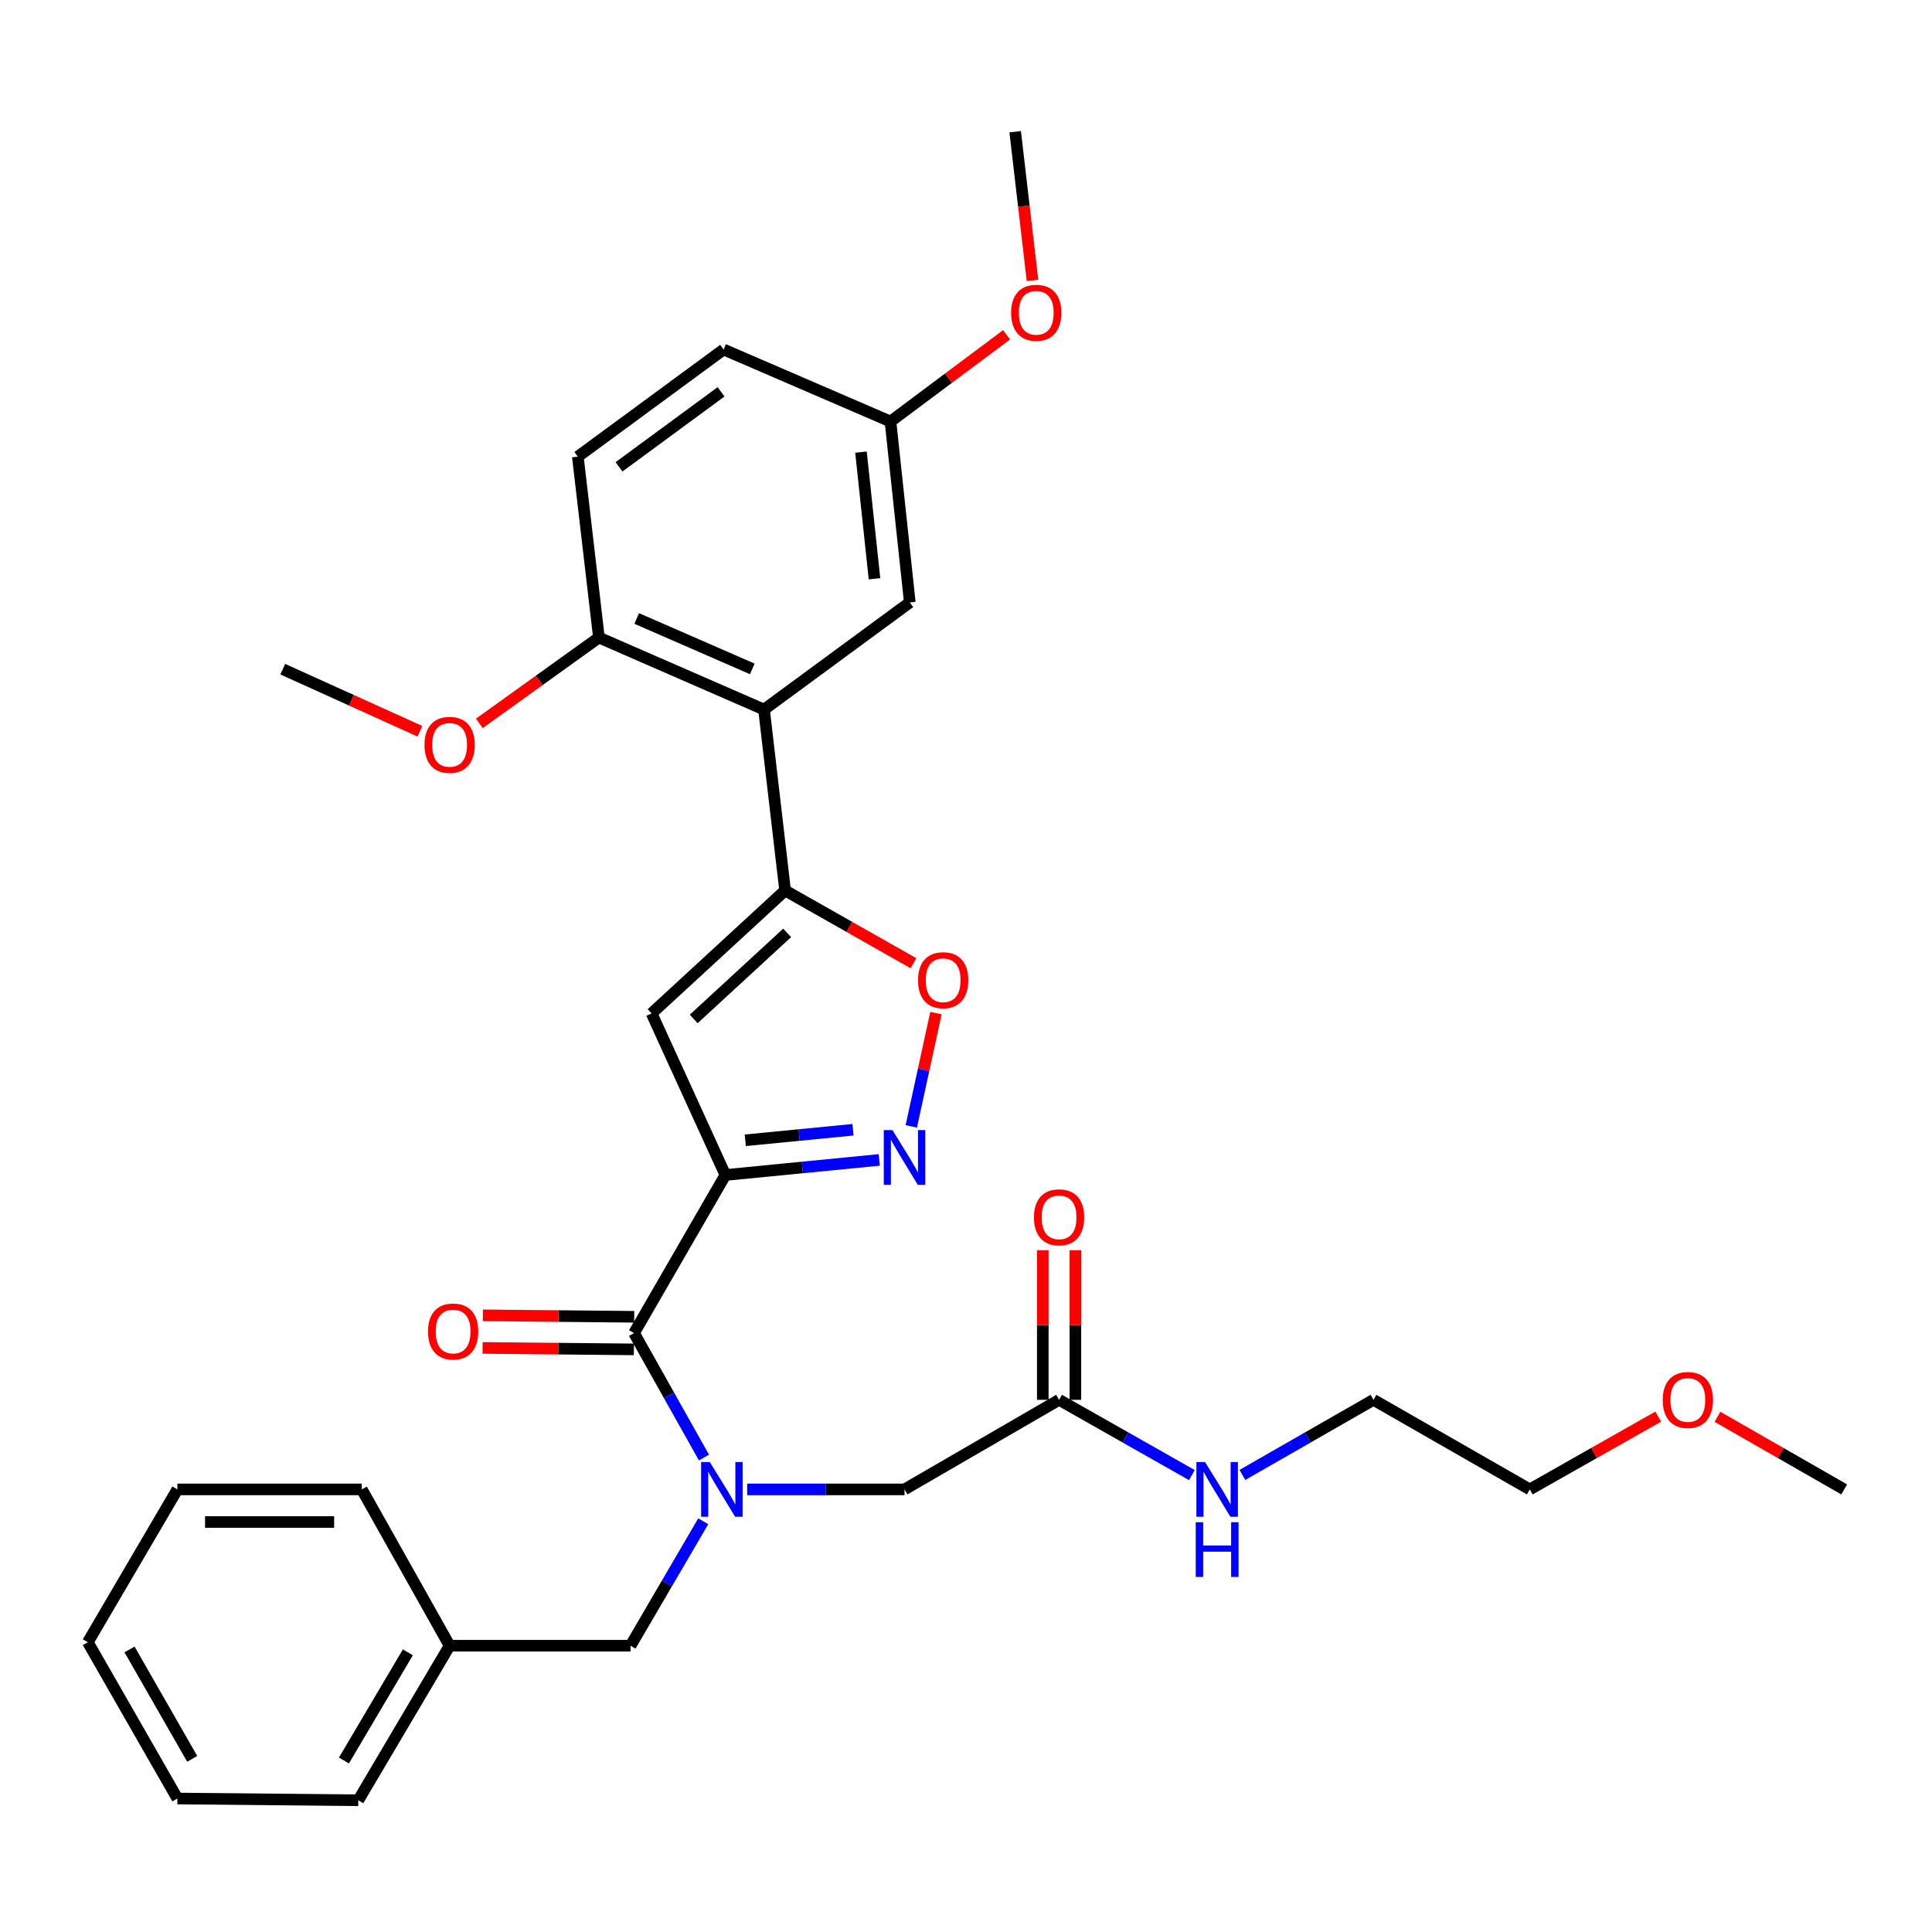 <?xml version='1.0' encoding='iso-8859-1'?>
<svg version='1.1' baseProfile='full'
              xmlns='http://www.w3.org/2000/svg'
                      xmlns:rdkit='http://www.rdkit.org/xml'
                      xmlns:xlink='http://www.w3.org/1999/xlink'
                  xml:space='preserve'
width='1000px' height='1000px' viewBox='0 0 1000 1000'>
<!-- END OF HEADER -->
<rect style='opacity:1.0;fill:#FFFFFF;stroke:none' width='1000' height='1000' x='0' y='0'> </rect>
<path class='bond-0' d='M 548.181,724.55 L 582.544,744.022' style='fill:none;fill-rule:evenodd;stroke:#000000;stroke-width:6px;stroke-linecap:butt;stroke-linejoin:miter;stroke-opacity:1' />
<path class='bond-0' d='M 582.544,744.022 L 616.906,763.495' style='fill:none;fill-rule:evenodd;stroke:#0000FF;stroke-width:6px;stroke-linecap:butt;stroke-linejoin:miter;stroke-opacity:1' />
<path class='bond-1' d='M 556.616,724.55 L 556.616,685.836' style='fill:none;fill-rule:evenodd;stroke:#000000;stroke-width:6px;stroke-linecap:butt;stroke-linejoin:miter;stroke-opacity:1' />
<path class='bond-1' d='M 556.616,685.836 L 556.616,647.121' style='fill:none;fill-rule:evenodd;stroke:#FF0000;stroke-width:6px;stroke-linecap:butt;stroke-linejoin:miter;stroke-opacity:1' />
<path class='bond-1' d='M 539.746,724.55 L 539.746,685.836' style='fill:none;fill-rule:evenodd;stroke:#000000;stroke-width:6px;stroke-linecap:butt;stroke-linejoin:miter;stroke-opacity:1' />
<path class='bond-1' d='M 539.746,685.836 L 539.746,647.121' style='fill:none;fill-rule:evenodd;stroke:#FF0000;stroke-width:6px;stroke-linecap:butt;stroke-linejoin:miter;stroke-opacity:1' />
<path class='bond-2' d='M 548.181,724.55 L 468.182,770.913' style='fill:none;fill-rule:evenodd;stroke:#000000;stroke-width:6px;stroke-linecap:butt;stroke-linejoin:miter;stroke-opacity:1' />
<path class='bond-3' d='M 643.069,763.423 L 676.991,743.987' style='fill:none;fill-rule:evenodd;stroke:#0000FF;stroke-width:6px;stroke-linecap:butt;stroke-linejoin:miter;stroke-opacity:1' />
<path class='bond-3' d='M 676.991,743.987 L 710.914,724.55' style='fill:none;fill-rule:evenodd;stroke:#000000;stroke-width:6px;stroke-linecap:butt;stroke-linejoin:miter;stroke-opacity:1' />
<path class='bond-4' d='M 858.287,733.249 L 825.054,752.081' style='fill:none;fill-rule:evenodd;stroke:#FF0000;stroke-width:6px;stroke-linecap:butt;stroke-linejoin:miter;stroke-opacity:1' />
<path class='bond-4' d='M 825.054,752.081 L 791.822,770.913' style='fill:none;fill-rule:evenodd;stroke:#000000;stroke-width:6px;stroke-linecap:butt;stroke-linejoin:miter;stroke-opacity:1' />
<path class='bond-5' d='M 888.969,733.336 L 921.757,752.124' style='fill:none;fill-rule:evenodd;stroke:#FF0000;stroke-width:6px;stroke-linecap:butt;stroke-linejoin:miter;stroke-opacity:1' />
<path class='bond-5' d='M 921.757,752.124 L 954.545,770.913' style='fill:none;fill-rule:evenodd;stroke:#000000;stroke-width:6px;stroke-linecap:butt;stroke-linejoin:miter;stroke-opacity:1' />
<path class='bond-6' d='M 710.914,724.55 L 791.822,770.913' style='fill:none;fill-rule:evenodd;stroke:#000000;stroke-width:6px;stroke-linecap:butt;stroke-linejoin:miter;stroke-opacity:1' />
<path class='bond-7' d='M 91.817,930.91 L 45.455,850.002' style='fill:none;fill-rule:evenodd;stroke:#000000;stroke-width:6px;stroke-linecap:butt;stroke-linejoin:miter;stroke-opacity:1' />
<path class='bond-7' d='M 99.499,910.386 L 67.046,853.751' style='fill:none;fill-rule:evenodd;stroke:#000000;stroke-width:6px;stroke-linecap:butt;stroke-linejoin:miter;stroke-opacity:1' />
<path class='bond-8' d='M 91.817,930.91 L 185.452,931.819' style='fill:none;fill-rule:evenodd;stroke:#000000;stroke-width:6px;stroke-linecap:butt;stroke-linejoin:miter;stroke-opacity:1' />
<path class='bond-9' d='M 328.258,681.571 L 289.111,681.191' style='fill:none;fill-rule:evenodd;stroke:#000000;stroke-width:6px;stroke-linecap:butt;stroke-linejoin:miter;stroke-opacity:1' />
<path class='bond-9' d='M 289.111,681.191 L 249.964,680.811' style='fill:none;fill-rule:evenodd;stroke:#FF0000;stroke-width:6px;stroke-linecap:butt;stroke-linejoin:miter;stroke-opacity:1' />
<path class='bond-9' d='M 328.094,698.44 L 288.947,698.06' style='fill:none;fill-rule:evenodd;stroke:#000000;stroke-width:6px;stroke-linecap:butt;stroke-linejoin:miter;stroke-opacity:1' />
<path class='bond-9' d='M 288.947,698.06 L 249.801,697.68' style='fill:none;fill-rule:evenodd;stroke:#FF0000;stroke-width:6px;stroke-linecap:butt;stroke-linejoin:miter;stroke-opacity:1' />
<path class='bond-10' d='M 328.176,690.005 L 346.277,722.219' style='fill:none;fill-rule:evenodd;stroke:#000000;stroke-width:6px;stroke-linecap:butt;stroke-linejoin:miter;stroke-opacity:1' />
<path class='bond-10' d='M 346.277,722.219 L 364.379,754.433' style='fill:none;fill-rule:evenodd;stroke:#0000FF;stroke-width:6px;stroke-linecap:butt;stroke-linejoin:miter;stroke-opacity:1' />
<path class='bond-11' d='M 328.176,690.005 L 375.457,608.18' style='fill:none;fill-rule:evenodd;stroke:#000000;stroke-width:6px;stroke-linecap:butt;stroke-linejoin:miter;stroke-opacity:1' />
<path class='bond-12' d='M 363.995,787.416 L 345.176,819.618' style='fill:none;fill-rule:evenodd;stroke:#0000FF;stroke-width:6px;stroke-linecap:butt;stroke-linejoin:miter;stroke-opacity:1' />
<path class='bond-12' d='M 345.176,819.618 L 326.358,851.82' style='fill:none;fill-rule:evenodd;stroke:#000000;stroke-width:6px;stroke-linecap:butt;stroke-linejoin:miter;stroke-opacity:1' />
<path class='bond-13' d='M 386.743,770.913 L 427.463,770.913' style='fill:none;fill-rule:evenodd;stroke:#0000FF;stroke-width:6px;stroke-linecap:butt;stroke-linejoin:miter;stroke-opacity:1' />
<path class='bond-13' d='M 427.463,770.913 L 468.182,770.913' style='fill:none;fill-rule:evenodd;stroke:#000000;stroke-width:6px;stroke-linecap:butt;stroke-linejoin:miter;stroke-opacity:1' />
<path class='bond-14' d='M 45.455,850.002 L 91.817,770.913' style='fill:none;fill-rule:evenodd;stroke:#000000;stroke-width:6px;stroke-linecap:butt;stroke-linejoin:miter;stroke-opacity:1' />
<path class='bond-15' d='M 472.831,498.574 L 439.598,479.742' style='fill:none;fill-rule:evenodd;stroke:#FF0000;stroke-width:6px;stroke-linecap:butt;stroke-linejoin:miter;stroke-opacity:1' />
<path class='bond-15' d='M 439.598,479.742 L 406.366,460.91' style='fill:none;fill-rule:evenodd;stroke:#000000;stroke-width:6px;stroke-linecap:butt;stroke-linejoin:miter;stroke-opacity:1' />
<path class='bond-16' d='M 484.455,524.382 L 478.069,553.7' style='fill:none;fill-rule:evenodd;stroke:#FF0000;stroke-width:6px;stroke-linecap:butt;stroke-linejoin:miter;stroke-opacity:1' />
<path class='bond-16' d='M 478.069,553.7 L 471.683,583.017' style='fill:none;fill-rule:evenodd;stroke:#0000FF;stroke-width:6px;stroke-linecap:butt;stroke-linejoin:miter;stroke-opacity:1' />
<path class='bond-17' d='M 406.366,460.91 L 337.267,524.545' style='fill:none;fill-rule:evenodd;stroke:#000000;stroke-width:6px;stroke-linecap:butt;stroke-linejoin:miter;stroke-opacity:1' />
<path class='bond-17' d='M 407.428,482.864 L 359.059,527.409' style='fill:none;fill-rule:evenodd;stroke:#000000;stroke-width:6px;stroke-linecap:butt;stroke-linejoin:miter;stroke-opacity:1' />
<path class='bond-18' d='M 406.366,460.91 L 395.457,367.275' style='fill:none;fill-rule:evenodd;stroke:#000000;stroke-width:6px;stroke-linecap:butt;stroke-linejoin:miter;stroke-opacity:1' />
<path class='bond-19' d='M 337.267,524.545 L 375.457,608.18' style='fill:none;fill-rule:evenodd;stroke:#000000;stroke-width:6px;stroke-linecap:butt;stroke-linejoin:miter;stroke-opacity:1' />
<path class='bond-20' d='M 375.457,608.18 L 415.285,604.275' style='fill:none;fill-rule:evenodd;stroke:#000000;stroke-width:6px;stroke-linecap:butt;stroke-linejoin:miter;stroke-opacity:1' />
<path class='bond-20' d='M 415.285,604.275 L 455.113,600.37' style='fill:none;fill-rule:evenodd;stroke:#0000FF;stroke-width:6px;stroke-linecap:butt;stroke-linejoin:miter;stroke-opacity:1' />
<path class='bond-20' d='M 385.76,590.219 L 413.639,587.486' style='fill:none;fill-rule:evenodd;stroke:#000000;stroke-width:6px;stroke-linecap:butt;stroke-linejoin:miter;stroke-opacity:1' />
<path class='bond-20' d='M 413.639,587.486 L 441.519,584.753' style='fill:none;fill-rule:evenodd;stroke:#0000FF;stroke-width:6px;stroke-linecap:butt;stroke-linejoin:miter;stroke-opacity:1' />
<path class='bond-21' d='M 395.457,367.275 L 309.995,329.994' style='fill:none;fill-rule:evenodd;stroke:#000000;stroke-width:6px;stroke-linecap:butt;stroke-linejoin:miter;stroke-opacity:1' />
<path class='bond-21' d='M 389.382,346.221 L 329.559,320.124' style='fill:none;fill-rule:evenodd;stroke:#000000;stroke-width:6px;stroke-linecap:butt;stroke-linejoin:miter;stroke-opacity:1' />
<path class='bond-22' d='M 395.457,367.275 L 470.91,311.813' style='fill:none;fill-rule:evenodd;stroke:#000000;stroke-width:6px;stroke-linecap:butt;stroke-linejoin:miter;stroke-opacity:1' />
<path class='bond-23' d='M 309.995,329.994 L 299.086,236.36' style='fill:none;fill-rule:evenodd;stroke:#000000;stroke-width:6px;stroke-linecap:butt;stroke-linejoin:miter;stroke-opacity:1' />
<path class='bond-24' d='M 309.995,329.994 L 279.048,352.207' style='fill:none;fill-rule:evenodd;stroke:#000000;stroke-width:6px;stroke-linecap:butt;stroke-linejoin:miter;stroke-opacity:1' />
<path class='bond-24' d='M 279.048,352.207 L 248.101,374.419' style='fill:none;fill-rule:evenodd;stroke:#FF0000;stroke-width:6px;stroke-linecap:butt;stroke-linejoin:miter;stroke-opacity:1' />
<path class='bond-25' d='M 470.91,311.813 L 460.91,218.178' style='fill:none;fill-rule:evenodd;stroke:#000000;stroke-width:6px;stroke-linecap:butt;stroke-linejoin:miter;stroke-opacity:1' />
<path class='bond-25' d='M 452.636,299.559 L 445.636,234.015' style='fill:none;fill-rule:evenodd;stroke:#000000;stroke-width:6px;stroke-linecap:butt;stroke-linejoin:miter;stroke-opacity:1' />
<path class='bond-26' d='M 299.086,236.36 L 374.548,180.906' style='fill:none;fill-rule:evenodd;stroke:#000000;stroke-width:6px;stroke-linecap:butt;stroke-linejoin:miter;stroke-opacity:1' />
<path class='bond-26' d='M 320.394,241.635 L 373.218,202.818' style='fill:none;fill-rule:evenodd;stroke:#000000;stroke-width:6px;stroke-linecap:butt;stroke-linejoin:miter;stroke-opacity:1' />
<path class='bond-27' d='M 460.91,218.178 L 374.548,180.906' style='fill:none;fill-rule:evenodd;stroke:#000000;stroke-width:6px;stroke-linecap:butt;stroke-linejoin:miter;stroke-opacity:1' />
<path class='bond-28' d='M 460.91,218.178 L 490.959,195.732' style='fill:none;fill-rule:evenodd;stroke:#000000;stroke-width:6px;stroke-linecap:butt;stroke-linejoin:miter;stroke-opacity:1' />
<path class='bond-28' d='M 490.959,195.732 L 521.008,173.285' style='fill:none;fill-rule:evenodd;stroke:#FF0000;stroke-width:6px;stroke-linecap:butt;stroke-linejoin:miter;stroke-opacity:1' />
<path class='bond-29' d='M 217.353,378.5 L 181.858,362.433' style='fill:none;fill-rule:evenodd;stroke:#FF0000;stroke-width:6px;stroke-linecap:butt;stroke-linejoin:miter;stroke-opacity:1' />
<path class='bond-29' d='M 181.858,362.433 L 146.362,346.367' style='fill:none;fill-rule:evenodd;stroke:#000000;stroke-width:6px;stroke-linecap:butt;stroke-linejoin:miter;stroke-opacity:1' />
<path class='bond-30' d='M 534.42,145.139 L 529.937,106.66' style='fill:none;fill-rule:evenodd;stroke:#FF0000;stroke-width:6px;stroke-linecap:butt;stroke-linejoin:miter;stroke-opacity:1' />
<path class='bond-30' d='M 529.937,106.66 L 525.454,68.181' style='fill:none;fill-rule:evenodd;stroke:#000000;stroke-width:6px;stroke-linecap:butt;stroke-linejoin:miter;stroke-opacity:1' />
<path class='bond-31' d='M 91.817,770.913 L 187.27,770.913' style='fill:none;fill-rule:evenodd;stroke:#000000;stroke-width:6px;stroke-linecap:butt;stroke-linejoin:miter;stroke-opacity:1' />
<path class='bond-31' d='M 106.135,787.782 L 172.952,787.782' style='fill:none;fill-rule:evenodd;stroke:#000000;stroke-width:6px;stroke-linecap:butt;stroke-linejoin:miter;stroke-opacity:1' />
<path class='bond-32' d='M 187.27,770.913 L 232.723,851.82' style='fill:none;fill-rule:evenodd;stroke:#000000;stroke-width:6px;stroke-linecap:butt;stroke-linejoin:miter;stroke-opacity:1' />
<path class='bond-33' d='M 232.723,851.82 L 185.452,931.819' style='fill:none;fill-rule:evenodd;stroke:#000000;stroke-width:6px;stroke-linecap:butt;stroke-linejoin:miter;stroke-opacity:1' />
<path class='bond-33' d='M 211.109,855.238 L 178.019,911.237' style='fill:none;fill-rule:evenodd;stroke:#000000;stroke-width:6px;stroke-linecap:butt;stroke-linejoin:miter;stroke-opacity:1' />
<path class='bond-34' d='M 232.723,851.82 L 326.358,851.82' style='fill:none;fill-rule:evenodd;stroke:#000000;stroke-width:6px;stroke-linecap:butt;stroke-linejoin:miter;stroke-opacity:1' />
<path  class='atom-1' d='M 623.737 756.753
L 633.017 771.753
Q 633.937 773.233, 635.417 775.913
Q 636.897 778.593, 636.977 778.753
L 636.977 756.753
L 640.737 756.753
L 640.737 785.073
L 636.857 785.073
L 626.897 768.673
Q 625.737 766.753, 624.497 764.553
Q 623.297 762.353, 622.937 761.673
L 622.937 785.073
L 619.257 785.073
L 619.257 756.753
L 623.737 756.753
' fill='#0000FF'/>
<path  class='atom-1' d='M 618.917 787.905
L 622.757 787.905
L 622.757 799.945
L 637.237 799.945
L 637.237 787.905
L 641.077 787.905
L 641.077 816.225
L 637.237 816.225
L 637.237 803.145
L 622.757 803.145
L 622.757 816.225
L 618.917 816.225
L 618.917 787.905
' fill='#0000FF'/>
<path  class='atom-2' d='M 535.181 630.077
Q 535.181 623.277, 538.541 619.477
Q 541.901 615.677, 548.181 615.677
Q 554.461 615.677, 557.821 619.477
Q 561.181 623.277, 561.181 630.077
Q 561.181 636.957, 557.781 640.877
Q 554.381 644.757, 548.181 644.757
Q 541.941 644.757, 538.541 640.877
Q 535.181 636.997, 535.181 630.077
M 548.181 641.557
Q 552.501 641.557, 554.821 638.677
Q 557.181 635.757, 557.181 630.077
Q 557.181 624.517, 554.821 621.717
Q 552.501 618.877, 548.181 618.877
Q 543.861 618.877, 541.501 621.677
Q 539.181 624.477, 539.181 630.077
Q 539.181 635.797, 541.501 638.677
Q 543.861 641.557, 548.181 641.557
' fill='#FF0000'/>
<path  class='atom-3' d='M 860.638 724.63
Q 860.638 717.83, 863.998 714.03
Q 867.358 710.23, 873.638 710.23
Q 879.918 710.23, 883.278 714.03
Q 886.638 717.83, 886.638 724.63
Q 886.638 731.51, 883.238 735.43
Q 879.838 739.31, 873.638 739.31
Q 867.398 739.31, 863.998 735.43
Q 860.638 731.55, 860.638 724.63
M 873.638 736.11
Q 877.958 736.11, 880.278 733.23
Q 882.638 730.31, 882.638 724.63
Q 882.638 719.07, 880.278 716.27
Q 877.958 713.43, 873.638 713.43
Q 869.318 713.43, 866.958 716.23
Q 864.638 719.03, 864.638 724.63
Q 864.638 730.35, 866.958 733.23
Q 869.318 736.11, 873.638 736.11
' fill='#FF0000'/>
<path  class='atom-7' d='M 221.542 689.176
Q 221.542 682.376, 224.902 678.576
Q 228.262 674.776, 234.542 674.776
Q 240.822 674.776, 244.182 678.576
Q 247.542 682.376, 247.542 689.176
Q 247.542 696.056, 244.142 699.976
Q 240.742 703.856, 234.542 703.856
Q 228.302 703.856, 224.902 699.976
Q 221.542 696.096, 221.542 689.176
M 234.542 700.656
Q 238.862 700.656, 241.182 697.776
Q 243.542 694.856, 243.542 689.176
Q 243.542 683.616, 241.182 680.816
Q 238.862 677.976, 234.542 677.976
Q 230.222 677.976, 227.862 680.776
Q 225.542 683.576, 225.542 689.176
Q 225.542 694.896, 227.862 697.776
Q 230.222 700.656, 234.542 700.656
' fill='#FF0000'/>
<path  class='atom-8' d='M 367.379 756.753
L 376.659 771.753
Q 377.579 773.233, 379.059 775.913
Q 380.539 778.593, 380.619 778.753
L 380.619 756.753
L 384.379 756.753
L 384.379 785.073
L 380.499 785.073
L 370.539 768.673
Q 369.379 766.753, 368.139 764.553
Q 366.939 762.353, 366.579 761.673
L 366.579 785.073
L 362.899 785.073
L 362.899 756.753
L 367.379 756.753
' fill='#0000FF'/>
<path  class='atom-10' d='M 475.182 507.353
Q 475.182 500.553, 478.542 496.753
Q 481.902 492.953, 488.182 492.953
Q 494.462 492.953, 497.822 496.753
Q 501.182 500.553, 501.182 507.353
Q 501.182 514.233, 497.782 518.153
Q 494.382 522.033, 488.182 522.033
Q 481.942 522.033, 478.542 518.153
Q 475.182 514.273, 475.182 507.353
M 488.182 518.833
Q 492.502 518.833, 494.822 515.953
Q 497.182 513.033, 497.182 507.353
Q 497.182 501.793, 494.822 498.993
Q 492.502 496.153, 488.182 496.153
Q 483.862 496.153, 481.502 498.953
Q 479.182 501.753, 479.182 507.353
Q 479.182 513.073, 481.502 515.953
Q 483.862 518.833, 488.182 518.833
' fill='#FF0000'/>
<path  class='atom-14' d='M 461.922 584.929
L 471.202 599.929
Q 472.122 601.409, 473.602 604.089
Q 475.082 606.769, 475.162 606.929
L 475.162 584.929
L 478.922 584.929
L 478.922 613.249
L 475.042 613.249
L 465.082 596.849
Q 463.922 594.929, 462.682 592.729
Q 461.482 590.529, 461.122 589.849
L 461.122 613.249
L 457.442 613.249
L 457.442 584.929
L 461.922 584.929
' fill='#0000FF'/>
<path  class='atom-21' d='M 219.723 385.537
Q 219.723 378.737, 223.083 374.937
Q 226.443 371.137, 232.723 371.137
Q 239.003 371.137, 242.363 374.937
Q 245.723 378.737, 245.723 385.537
Q 245.723 392.417, 242.323 396.337
Q 238.923 400.217, 232.723 400.217
Q 226.483 400.217, 223.083 396.337
Q 219.723 392.457, 219.723 385.537
M 232.723 397.017
Q 237.043 397.017, 239.363 394.137
Q 241.723 391.217, 241.723 385.537
Q 241.723 379.977, 239.363 377.177
Q 237.043 374.337, 232.723 374.337
Q 228.403 374.337, 226.043 377.137
Q 223.723 379.937, 223.723 385.537
Q 223.723 391.257, 226.043 394.137
Q 228.403 397.017, 232.723 397.017
' fill='#FF0000'/>
<path  class='atom-22' d='M 523.363 161.896
Q 523.363 155.096, 526.723 151.296
Q 530.083 147.496, 536.363 147.496
Q 542.643 147.496, 546.003 151.296
Q 549.363 155.096, 549.363 161.896
Q 549.363 168.776, 545.963 172.696
Q 542.563 176.576, 536.363 176.576
Q 530.123 176.576, 526.723 172.696
Q 523.363 168.816, 523.363 161.896
M 536.363 173.376
Q 540.683 173.376, 543.003 170.496
Q 545.363 167.576, 545.363 161.896
Q 545.363 156.336, 543.003 153.536
Q 540.683 150.696, 536.363 150.696
Q 532.043 150.696, 529.683 153.496
Q 527.363 156.296, 527.363 161.896
Q 527.363 167.616, 529.683 170.496
Q 532.043 173.376, 536.363 173.376
' fill='#FF0000'/>
</svg>
